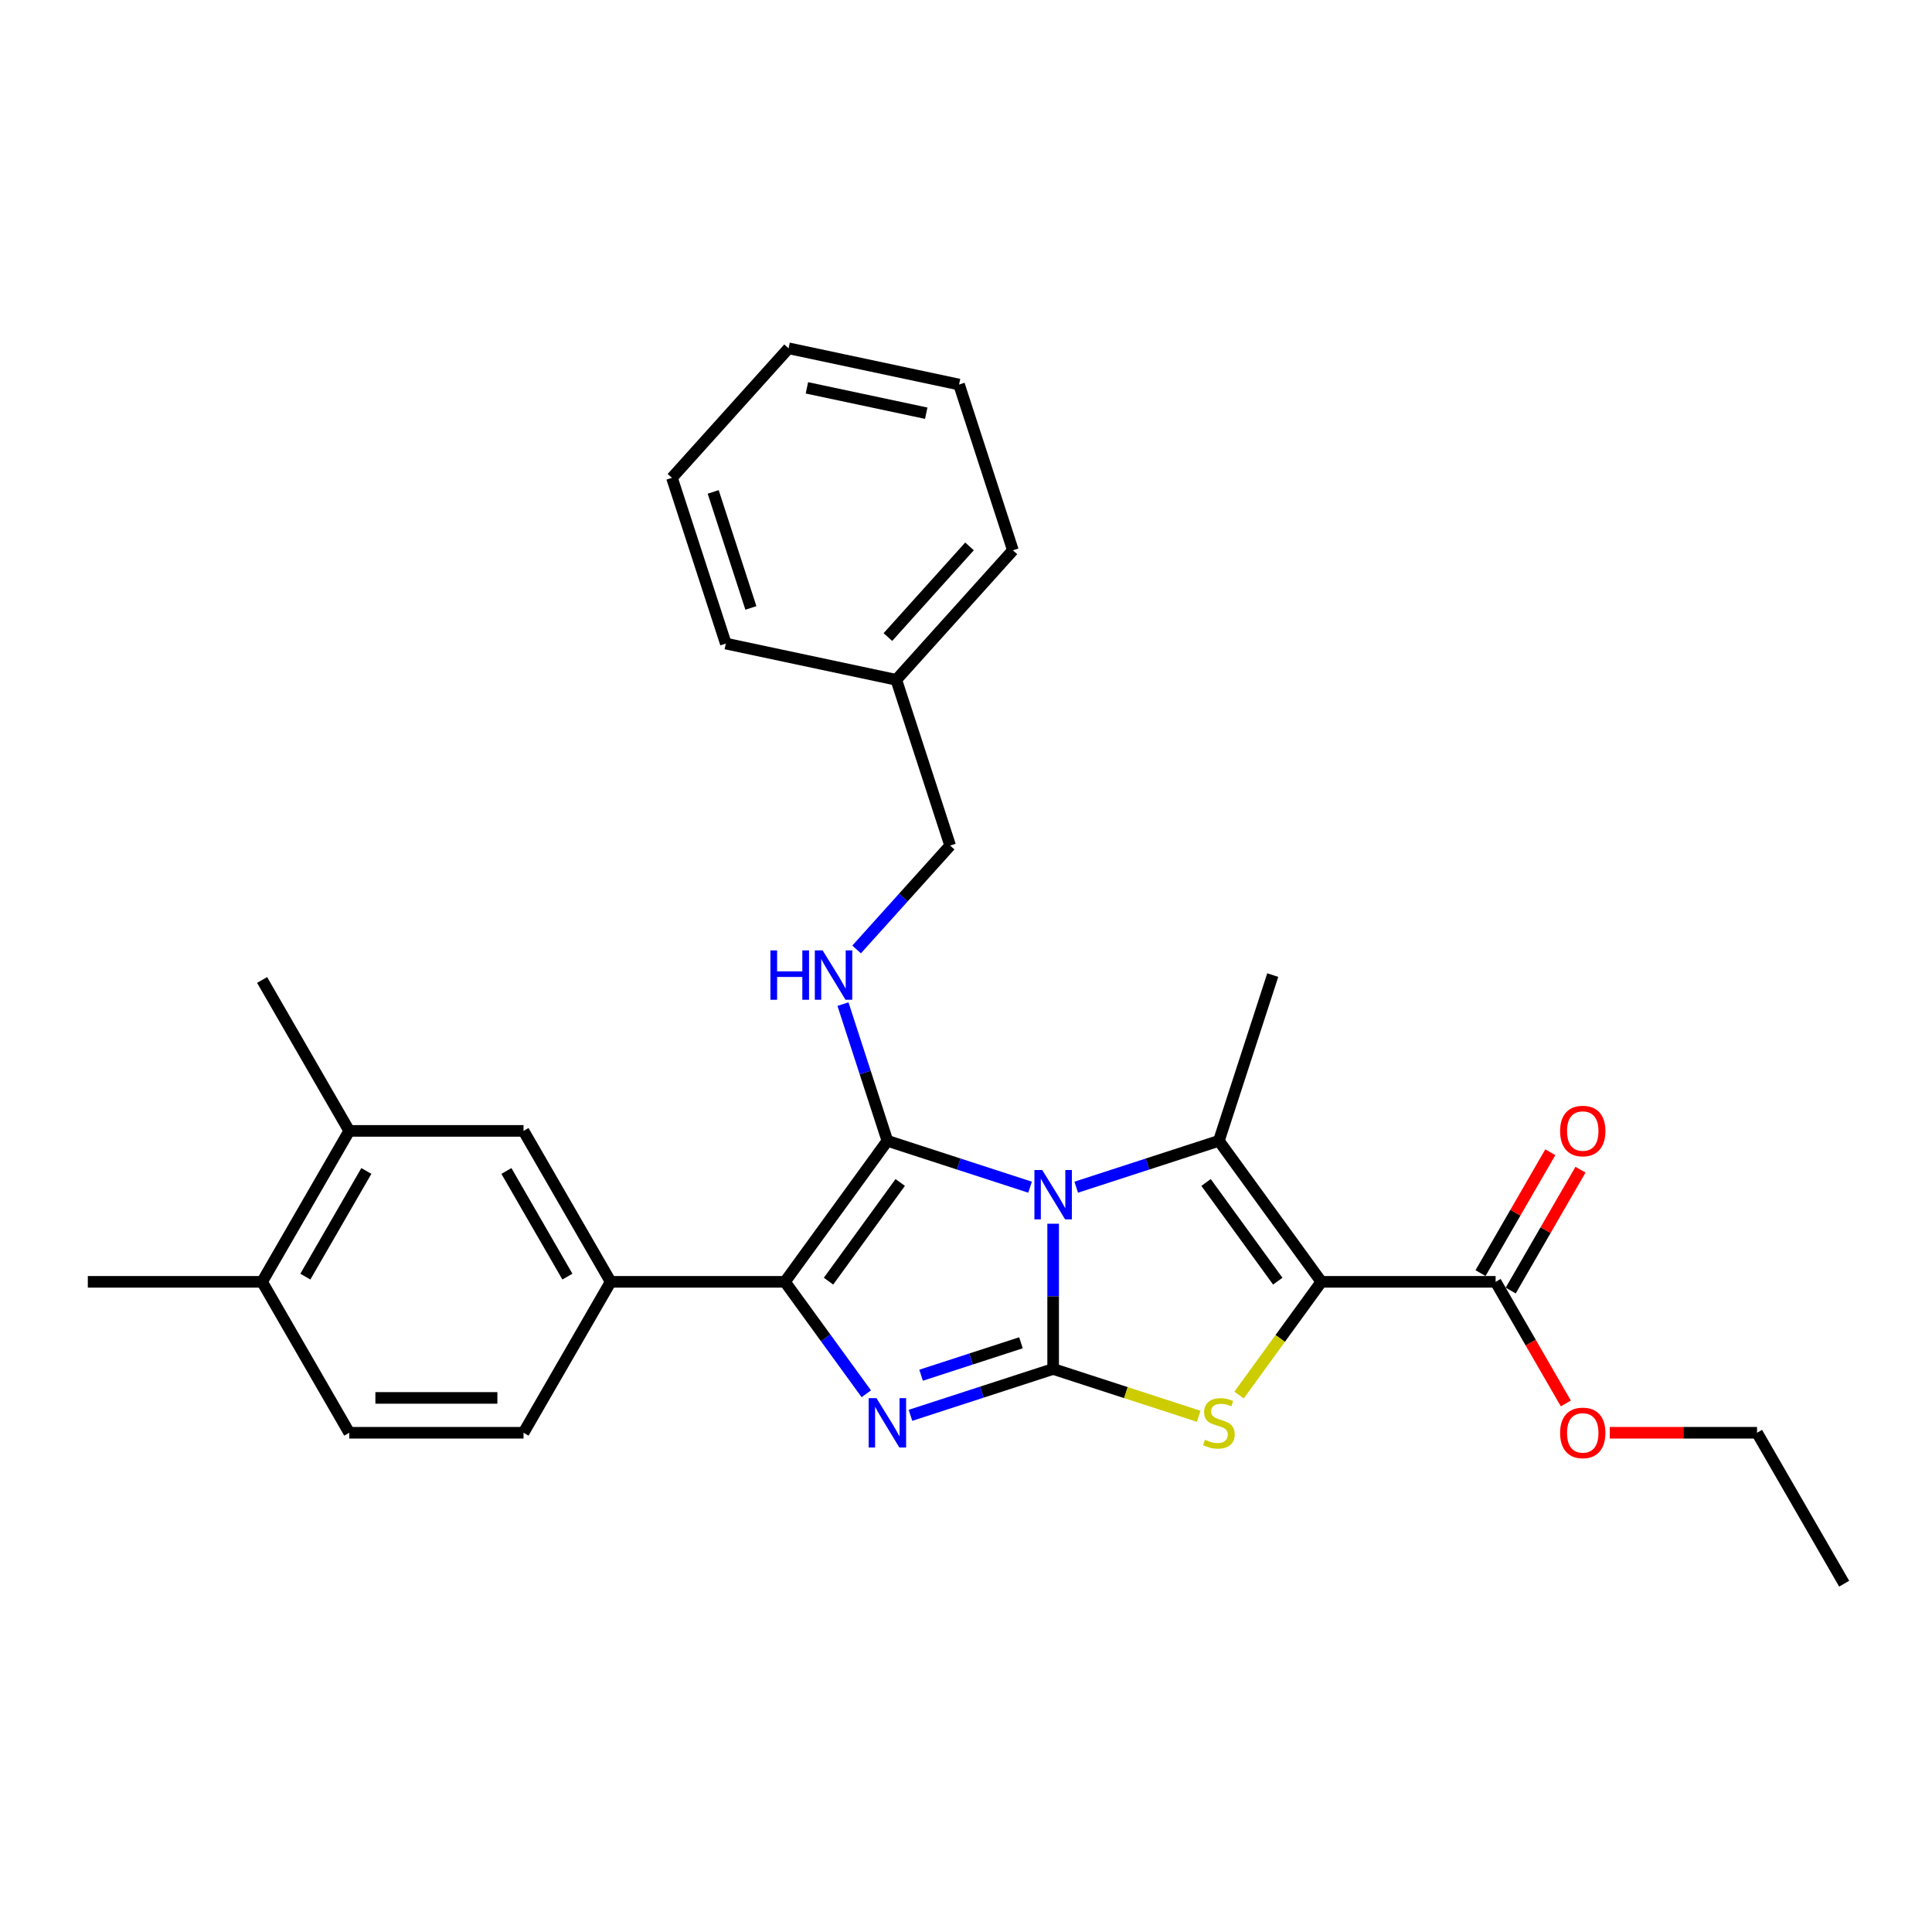 <?xml version='1.0' encoding='iso-8859-1'?>
<svg version='1.1' baseProfile='full'
              xmlns='http://www.w3.org/2000/svg'
                      xmlns:rdkit='http://www.rdkit.org/xml'
                      xmlns:xlink='http://www.w3.org/1999/xlink'
                  xml:space='preserve'
width='1000px' height='1000px' viewBox='0 0 1000 1000'>
<!-- END OF HEADER -->
<rect style='opacity:1.0;fill:#FFFFFF;stroke:none' width='1000' height='1000' x='0' y='0'> </rect>
<path class='bond-0' d='M 545.104,633.397 L 545.104,670.987' style='fill:none;fill-rule:evenodd;stroke:#0000FF;stroke-width:6px;stroke-linecap:butt;stroke-linejoin:miter;stroke-opacity:1' />
<path class='bond-0' d='M 545.104,670.987 L 545.104,708.577' style='fill:none;fill-rule:evenodd;stroke:#000000;stroke-width:6px;stroke-linecap:butt;stroke-linejoin:miter;stroke-opacity:1' />
<path class='bond-1' d='M 533.161,614.488 L 496.236,602.49' style='fill:none;fill-rule:evenodd;stroke:#0000FF;stroke-width:6px;stroke-linecap:butt;stroke-linejoin:miter;stroke-opacity:1' />
<path class='bond-1' d='M 496.236,602.49 L 459.311,590.493' style='fill:none;fill-rule:evenodd;stroke:#000000;stroke-width:6px;stroke-linecap:butt;stroke-linejoin:miter;stroke-opacity:1' />
<path class='bond-3' d='M 557.048,614.488 L 593.973,602.49' style='fill:none;fill-rule:evenodd;stroke:#0000FF;stroke-width:6px;stroke-linecap:butt;stroke-linejoin:miter;stroke-opacity:1' />
<path class='bond-3' d='M 593.973,602.49 L 630.897,590.493' style='fill:none;fill-rule:evenodd;stroke:#000000;stroke-width:6px;stroke-linecap:butt;stroke-linejoin:miter;stroke-opacity:1' />
<path class='bond-4' d='M 545.104,708.577 L 508.179,720.574' style='fill:none;fill-rule:evenodd;stroke:#000000;stroke-width:6px;stroke-linecap:butt;stroke-linejoin:miter;stroke-opacity:1' />
<path class='bond-4' d='M 508.179,720.574 L 471.255,732.572' style='fill:none;fill-rule:evenodd;stroke:#0000FF;stroke-width:6px;stroke-linecap:butt;stroke-linejoin:miter;stroke-opacity:1' />
<path class='bond-4' d='M 528.452,695.017 L 502.604,703.416' style='fill:none;fill-rule:evenodd;stroke:#000000;stroke-width:6px;stroke-linecap:butt;stroke-linejoin:miter;stroke-opacity:1' />
<path class='bond-4' d='M 502.604,703.416 L 476.757,711.814' style='fill:none;fill-rule:evenodd;stroke:#0000FF;stroke-width:6px;stroke-linecap:butt;stroke-linejoin:miter;stroke-opacity:1' />
<path class='bond-6' d='M 545.104,708.577 L 582.778,720.818' style='fill:none;fill-rule:evenodd;stroke:#000000;stroke-width:6px;stroke-linecap:butt;stroke-linejoin:miter;stroke-opacity:1' />
<path class='bond-6' d='M 582.778,720.818 L 620.451,733.059' style='fill:none;fill-rule:evenodd;stroke:#CCCC00;stroke-width:6px;stroke-linecap:butt;stroke-linejoin:miter;stroke-opacity:1' />
<path class='bond-5' d='M 459.311,590.493 L 406.288,663.473' style='fill:none;fill-rule:evenodd;stroke:#000000;stroke-width:6px;stroke-linecap:butt;stroke-linejoin:miter;stroke-opacity:1' />
<path class='bond-5' d='M 465.953,612.044 L 428.837,663.13' style='fill:none;fill-rule:evenodd;stroke:#000000;stroke-width:6px;stroke-linecap:butt;stroke-linejoin:miter;stroke-opacity:1' />
<path class='bond-7' d='M 459.311,590.493 L 447.815,555.11' style='fill:none;fill-rule:evenodd;stroke:#000000;stroke-width:6px;stroke-linecap:butt;stroke-linejoin:miter;stroke-opacity:1' />
<path class='bond-7' d='M 447.815,555.11 L 436.318,519.728' style='fill:none;fill-rule:evenodd;stroke:#0000FF;stroke-width:6px;stroke-linecap:butt;stroke-linejoin:miter;stroke-opacity:1' />
<path class='bond-2' d='M 683.92,663.473 L 630.897,590.493' style='fill:none;fill-rule:evenodd;stroke:#000000;stroke-width:6px;stroke-linecap:butt;stroke-linejoin:miter;stroke-opacity:1' />
<path class='bond-2' d='M 661.371,663.13 L 624.255,612.044' style='fill:none;fill-rule:evenodd;stroke:#000000;stroke-width:6px;stroke-linecap:butt;stroke-linejoin:miter;stroke-opacity:1' />
<path class='bond-8' d='M 683.92,663.473 L 774.129,663.473' style='fill:none;fill-rule:evenodd;stroke:#000000;stroke-width:6px;stroke-linecap:butt;stroke-linejoin:miter;stroke-opacity:1' />
<path class='bond-30' d='M 683.92,663.473 L 662.632,692.774' style='fill:none;fill-rule:evenodd;stroke:#000000;stroke-width:6px;stroke-linecap:butt;stroke-linejoin:miter;stroke-opacity:1' />
<path class='bond-30' d='M 662.632,692.774 L 641.343,722.075' style='fill:none;fill-rule:evenodd;stroke:#CCCC00;stroke-width:6px;stroke-linecap:butt;stroke-linejoin:miter;stroke-opacity:1' />
<path class='bond-17' d='M 630.897,590.493 L 658.773,504.699' style='fill:none;fill-rule:evenodd;stroke:#000000;stroke-width:6px;stroke-linecap:butt;stroke-linejoin:miter;stroke-opacity:1' />
<path class='bond-29' d='M 448.392,721.424 L 427.34,692.448' style='fill:none;fill-rule:evenodd;stroke:#0000FF;stroke-width:6px;stroke-linecap:butt;stroke-linejoin:miter;stroke-opacity:1' />
<path class='bond-29' d='M 427.34,692.448 L 406.288,663.473' style='fill:none;fill-rule:evenodd;stroke:#000000;stroke-width:6px;stroke-linecap:butt;stroke-linejoin:miter;stroke-opacity:1' />
<path class='bond-9' d='M 406.288,663.473 L 316.08,663.473' style='fill:none;fill-rule:evenodd;stroke:#000000;stroke-width:6px;stroke-linecap:butt;stroke-linejoin:miter;stroke-opacity:1' />
<path class='bond-16' d='M 443.379,491.435 L 467.587,464.548' style='fill:none;fill-rule:evenodd;stroke:#0000FF;stroke-width:6px;stroke-linecap:butt;stroke-linejoin:miter;stroke-opacity:1' />
<path class='bond-16' d='M 467.587,464.548 L 491.796,437.662' style='fill:none;fill-rule:evenodd;stroke:#000000;stroke-width:6px;stroke-linecap:butt;stroke-linejoin:miter;stroke-opacity:1' />
<path class='bond-14' d='M 781.941,667.983 L 799.999,636.707' style='fill:none;fill-rule:evenodd;stroke:#000000;stroke-width:6px;stroke-linecap:butt;stroke-linejoin:miter;stroke-opacity:1' />
<path class='bond-14' d='M 799.999,636.707 L 818.056,605.43' style='fill:none;fill-rule:evenodd;stroke:#FF0000;stroke-width:6px;stroke-linecap:butt;stroke-linejoin:miter;stroke-opacity:1' />
<path class='bond-14' d='M 766.317,658.962 L 784.374,627.686' style='fill:none;fill-rule:evenodd;stroke:#000000;stroke-width:6px;stroke-linecap:butt;stroke-linejoin:miter;stroke-opacity:1' />
<path class='bond-14' d='M 784.374,627.686 L 802.431,596.41' style='fill:none;fill-rule:evenodd;stroke:#FF0000;stroke-width:6px;stroke-linecap:butt;stroke-linejoin:miter;stroke-opacity:1' />
<path class='bond-18' d='M 774.129,663.473 L 792.301,694.948' style='fill:none;fill-rule:evenodd;stroke:#000000;stroke-width:6px;stroke-linecap:butt;stroke-linejoin:miter;stroke-opacity:1' />
<path class='bond-18' d='M 792.301,694.948 L 810.473,726.422' style='fill:none;fill-rule:evenodd;stroke:#FF0000;stroke-width:6px;stroke-linecap:butt;stroke-linejoin:miter;stroke-opacity:1' />
<path class='bond-10' d='M 316.08,663.473 L 270.975,585.35' style='fill:none;fill-rule:evenodd;stroke:#000000;stroke-width:6px;stroke-linecap:butt;stroke-linejoin:miter;stroke-opacity:1' />
<path class='bond-10' d='M 293.689,660.775 L 262.116,606.089' style='fill:none;fill-rule:evenodd;stroke:#000000;stroke-width:6px;stroke-linecap:butt;stroke-linejoin:miter;stroke-opacity:1' />
<path class='bond-12' d='M 316.08,663.473 L 270.975,741.595' style='fill:none;fill-rule:evenodd;stroke:#000000;stroke-width:6px;stroke-linecap:butt;stroke-linejoin:miter;stroke-opacity:1' />
<path class='bond-11' d='M 270.975,585.35 L 180.767,585.35' style='fill:none;fill-rule:evenodd;stroke:#000000;stroke-width:6px;stroke-linecap:butt;stroke-linejoin:miter;stroke-opacity:1' />
<path class='bond-20' d='M 180.767,585.35 L 135.663,507.227' style='fill:none;fill-rule:evenodd;stroke:#000000;stroke-width:6px;stroke-linecap:butt;stroke-linejoin:miter;stroke-opacity:1' />
<path class='bond-31' d='M 180.767,585.35 L 135.663,663.473' style='fill:none;fill-rule:evenodd;stroke:#000000;stroke-width:6px;stroke-linecap:butt;stroke-linejoin:miter;stroke-opacity:1' />
<path class='bond-31' d='M 189.626,606.089 L 158.053,660.775' style='fill:none;fill-rule:evenodd;stroke:#000000;stroke-width:6px;stroke-linecap:butt;stroke-linejoin:miter;stroke-opacity:1' />
<path class='bond-15' d='M 270.975,741.595 L 180.767,741.595' style='fill:none;fill-rule:evenodd;stroke:#000000;stroke-width:6px;stroke-linecap:butt;stroke-linejoin:miter;stroke-opacity:1' />
<path class='bond-15' d='M 257.444,723.554 L 194.298,723.554' style='fill:none;fill-rule:evenodd;stroke:#000000;stroke-width:6px;stroke-linecap:butt;stroke-linejoin:miter;stroke-opacity:1' />
<path class='bond-13' d='M 135.663,663.473 L 180.767,741.595' style='fill:none;fill-rule:evenodd;stroke:#000000;stroke-width:6px;stroke-linecap:butt;stroke-linejoin:miter;stroke-opacity:1' />
<path class='bond-21' d='M 135.663,663.473 L 45.455,663.473' style='fill:none;fill-rule:evenodd;stroke:#000000;stroke-width:6px;stroke-linecap:butt;stroke-linejoin:miter;stroke-opacity:1' />
<path class='bond-19' d='M 491.796,437.662 L 463.92,351.868' style='fill:none;fill-rule:evenodd;stroke:#000000;stroke-width:6px;stroke-linecap:butt;stroke-linejoin:miter;stroke-opacity:1' />
<path class='bond-22' d='M 833.215,741.595 L 871.328,741.595' style='fill:none;fill-rule:evenodd;stroke:#FF0000;stroke-width:6px;stroke-linecap:butt;stroke-linejoin:miter;stroke-opacity:1' />
<path class='bond-22' d='M 871.328,741.595 L 909.441,741.595' style='fill:none;fill-rule:evenodd;stroke:#000000;stroke-width:6px;stroke-linecap:butt;stroke-linejoin:miter;stroke-opacity:1' />
<path class='bond-23' d='M 463.92,351.868 L 524.281,284.831' style='fill:none;fill-rule:evenodd;stroke:#000000;stroke-width:6px;stroke-linecap:butt;stroke-linejoin:miter;stroke-opacity:1' />
<path class='bond-23' d='M 459.567,329.74 L 501.82,282.814' style='fill:none;fill-rule:evenodd;stroke:#000000;stroke-width:6px;stroke-linecap:butt;stroke-linejoin:miter;stroke-opacity:1' />
<path class='bond-24' d='M 463.92,351.868 L 375.683,333.113' style='fill:none;fill-rule:evenodd;stroke:#000000;stroke-width:6px;stroke-linecap:butt;stroke-linejoin:miter;stroke-opacity:1' />
<path class='bond-25' d='M 909.441,741.595 L 954.545,819.718' style='fill:none;fill-rule:evenodd;stroke:#000000;stroke-width:6px;stroke-linecap:butt;stroke-linejoin:miter;stroke-opacity:1' />
<path class='bond-27' d='M 524.281,284.831 L 496.406,199.037' style='fill:none;fill-rule:evenodd;stroke:#000000;stroke-width:6px;stroke-linecap:butt;stroke-linejoin:miter;stroke-opacity:1' />
<path class='bond-26' d='M 375.683,333.113 L 347.807,247.32' style='fill:none;fill-rule:evenodd;stroke:#000000;stroke-width:6px;stroke-linecap:butt;stroke-linejoin:miter;stroke-opacity:1' />
<path class='bond-26' d='M 388.66,314.669 L 369.147,254.614' style='fill:none;fill-rule:evenodd;stroke:#000000;stroke-width:6px;stroke-linecap:butt;stroke-linejoin:miter;stroke-opacity:1' />
<path class='bond-28' d='M 347.807,247.32 L 408.168,180.282' style='fill:none;fill-rule:evenodd;stroke:#000000;stroke-width:6px;stroke-linecap:butt;stroke-linejoin:miter;stroke-opacity:1' />
<path class='bond-32' d='M 496.406,199.037 L 408.168,180.282' style='fill:none;fill-rule:evenodd;stroke:#000000;stroke-width:6px;stroke-linecap:butt;stroke-linejoin:miter;stroke-opacity:1' />
<path class='bond-32' d='M 479.419,213.871 L 417.653,200.743' style='fill:none;fill-rule:evenodd;stroke:#000000;stroke-width:6px;stroke-linecap:butt;stroke-linejoin:miter;stroke-opacity:1' />
<path  class='atom-0' d='M 539.457 605.595
L 547.828 619.126
Q 548.658 620.461, 549.993 622.879
Q 551.329 625.297, 551.401 625.441
L 551.401 605.595
L 554.793 605.595
L 554.793 631.142
L 551.292 631.142
L 542.308 616.348
Q 541.261 614.616, 540.143 612.631
Q 539.06 610.647, 538.735 610.033
L 538.735 631.142
L 535.416 631.142
L 535.416 605.595
L 539.457 605.595
' fill='#0000FF'/>
<path  class='atom-5' d='M 453.664 723.679
L 462.035 737.21
Q 462.865 738.546, 464.2 740.963
Q 465.535 743.381, 465.607 743.525
L 465.607 723.679
L 468.999 723.679
L 468.999 749.226
L 465.499 749.226
L 456.514 734.432
Q 455.468 732.7, 454.349 730.715
Q 453.267 728.731, 452.942 728.117
L 452.942 749.226
L 449.623 749.226
L 449.623 723.679
L 453.664 723.679
' fill='#0000FF'/>
<path  class='atom-7' d='M 623.681 745.221
Q 623.969 745.329, 625.16 745.834
Q 626.351 746.34, 627.65 746.664
Q 628.985 746.953, 630.284 746.953
Q 632.702 746.953, 634.109 745.798
Q 635.516 744.608, 635.516 742.551
Q 635.516 741.144, 634.794 740.278
Q 634.109 739.412, 633.026 738.942
Q 631.944 738.473, 630.14 737.932
Q 627.866 737.247, 626.495 736.597
Q 625.16 735.948, 624.186 734.576
Q 623.248 733.205, 623.248 730.896
Q 623.248 727.684, 625.413 725.7
Q 627.614 723.715, 631.944 723.715
Q 634.903 723.715, 638.258 725.123
L 637.428 727.901
Q 634.361 726.638, 632.052 726.638
Q 629.562 726.638, 628.191 727.684
Q 626.82 728.695, 626.856 730.463
Q 626.856 731.834, 627.542 732.664
Q 628.263 733.494, 629.274 733.963
Q 630.32 734.432, 632.052 734.973
Q 634.361 735.695, 635.733 736.417
Q 637.104 737.138, 638.078 738.618
Q 639.088 740.061, 639.088 742.551
Q 639.088 746.087, 636.707 747.999
Q 634.361 749.876, 630.428 749.876
Q 628.155 749.876, 626.423 749.371
Q 624.727 748.901, 622.706 748.072
L 623.681 745.221
' fill='#CCCC00'/>
<path  class='atom-8' d='M 398.762 491.926
L 402.226 491.926
L 402.226 502.787
L 415.288 502.787
L 415.288 491.926
L 418.752 491.926
L 418.752 517.473
L 415.288 517.473
L 415.288 505.674
L 402.226 505.674
L 402.226 517.473
L 398.762 517.473
L 398.762 491.926
' fill='#0000FF'/>
<path  class='atom-8' d='M 425.788 491.926
L 434.159 505.457
Q 434.989 506.792, 436.324 509.21
Q 437.659 511.627, 437.732 511.772
L 437.732 491.926
L 441.123 491.926
L 441.123 517.473
L 437.623 517.473
L 428.639 502.679
Q 427.592 500.947, 426.474 498.962
Q 425.391 496.978, 425.066 496.364
L 425.066 517.473
L 421.747 517.473
L 421.747 491.926
L 425.788 491.926
' fill='#0000FF'/>
<path  class='atom-15' d='M 807.506 585.422
Q 807.506 579.288, 810.537 575.86
Q 813.568 572.432, 819.233 572.432
Q 824.898 572.432, 827.929 575.86
Q 830.96 579.288, 830.96 585.422
Q 830.96 591.628, 827.893 595.165
Q 824.826 598.665, 819.233 598.665
Q 813.604 598.665, 810.537 595.165
Q 807.506 591.665, 807.506 585.422
M 819.233 595.778
Q 823.13 595.778, 825.223 593.18
Q 827.352 590.546, 827.352 585.422
Q 827.352 580.407, 825.223 577.881
Q 823.13 575.319, 819.233 575.319
Q 815.336 575.319, 813.207 577.845
Q 811.114 580.37, 811.114 585.422
Q 811.114 590.582, 813.207 593.18
Q 815.336 595.778, 819.233 595.778
' fill='#FF0000'/>
<path  class='atom-19' d='M 807.506 741.668
Q 807.506 735.533, 810.537 732.105
Q 813.568 728.678, 819.233 728.678
Q 824.898 728.678, 827.929 732.105
Q 830.96 735.533, 830.96 741.668
Q 830.96 747.874, 827.893 751.41
Q 824.826 754.91, 819.233 754.91
Q 813.604 754.91, 810.537 751.41
Q 807.506 747.91, 807.506 741.668
M 819.233 752.023
Q 823.13 752.023, 825.223 749.425
Q 827.352 746.791, 827.352 741.668
Q 827.352 736.652, 825.223 734.126
Q 823.13 731.564, 819.233 731.564
Q 815.336 731.564, 813.207 734.09
Q 811.114 736.616, 811.114 741.668
Q 811.114 746.827, 813.207 749.425
Q 815.336 752.023, 819.233 752.023
' fill='#FF0000'/>
</svg>
